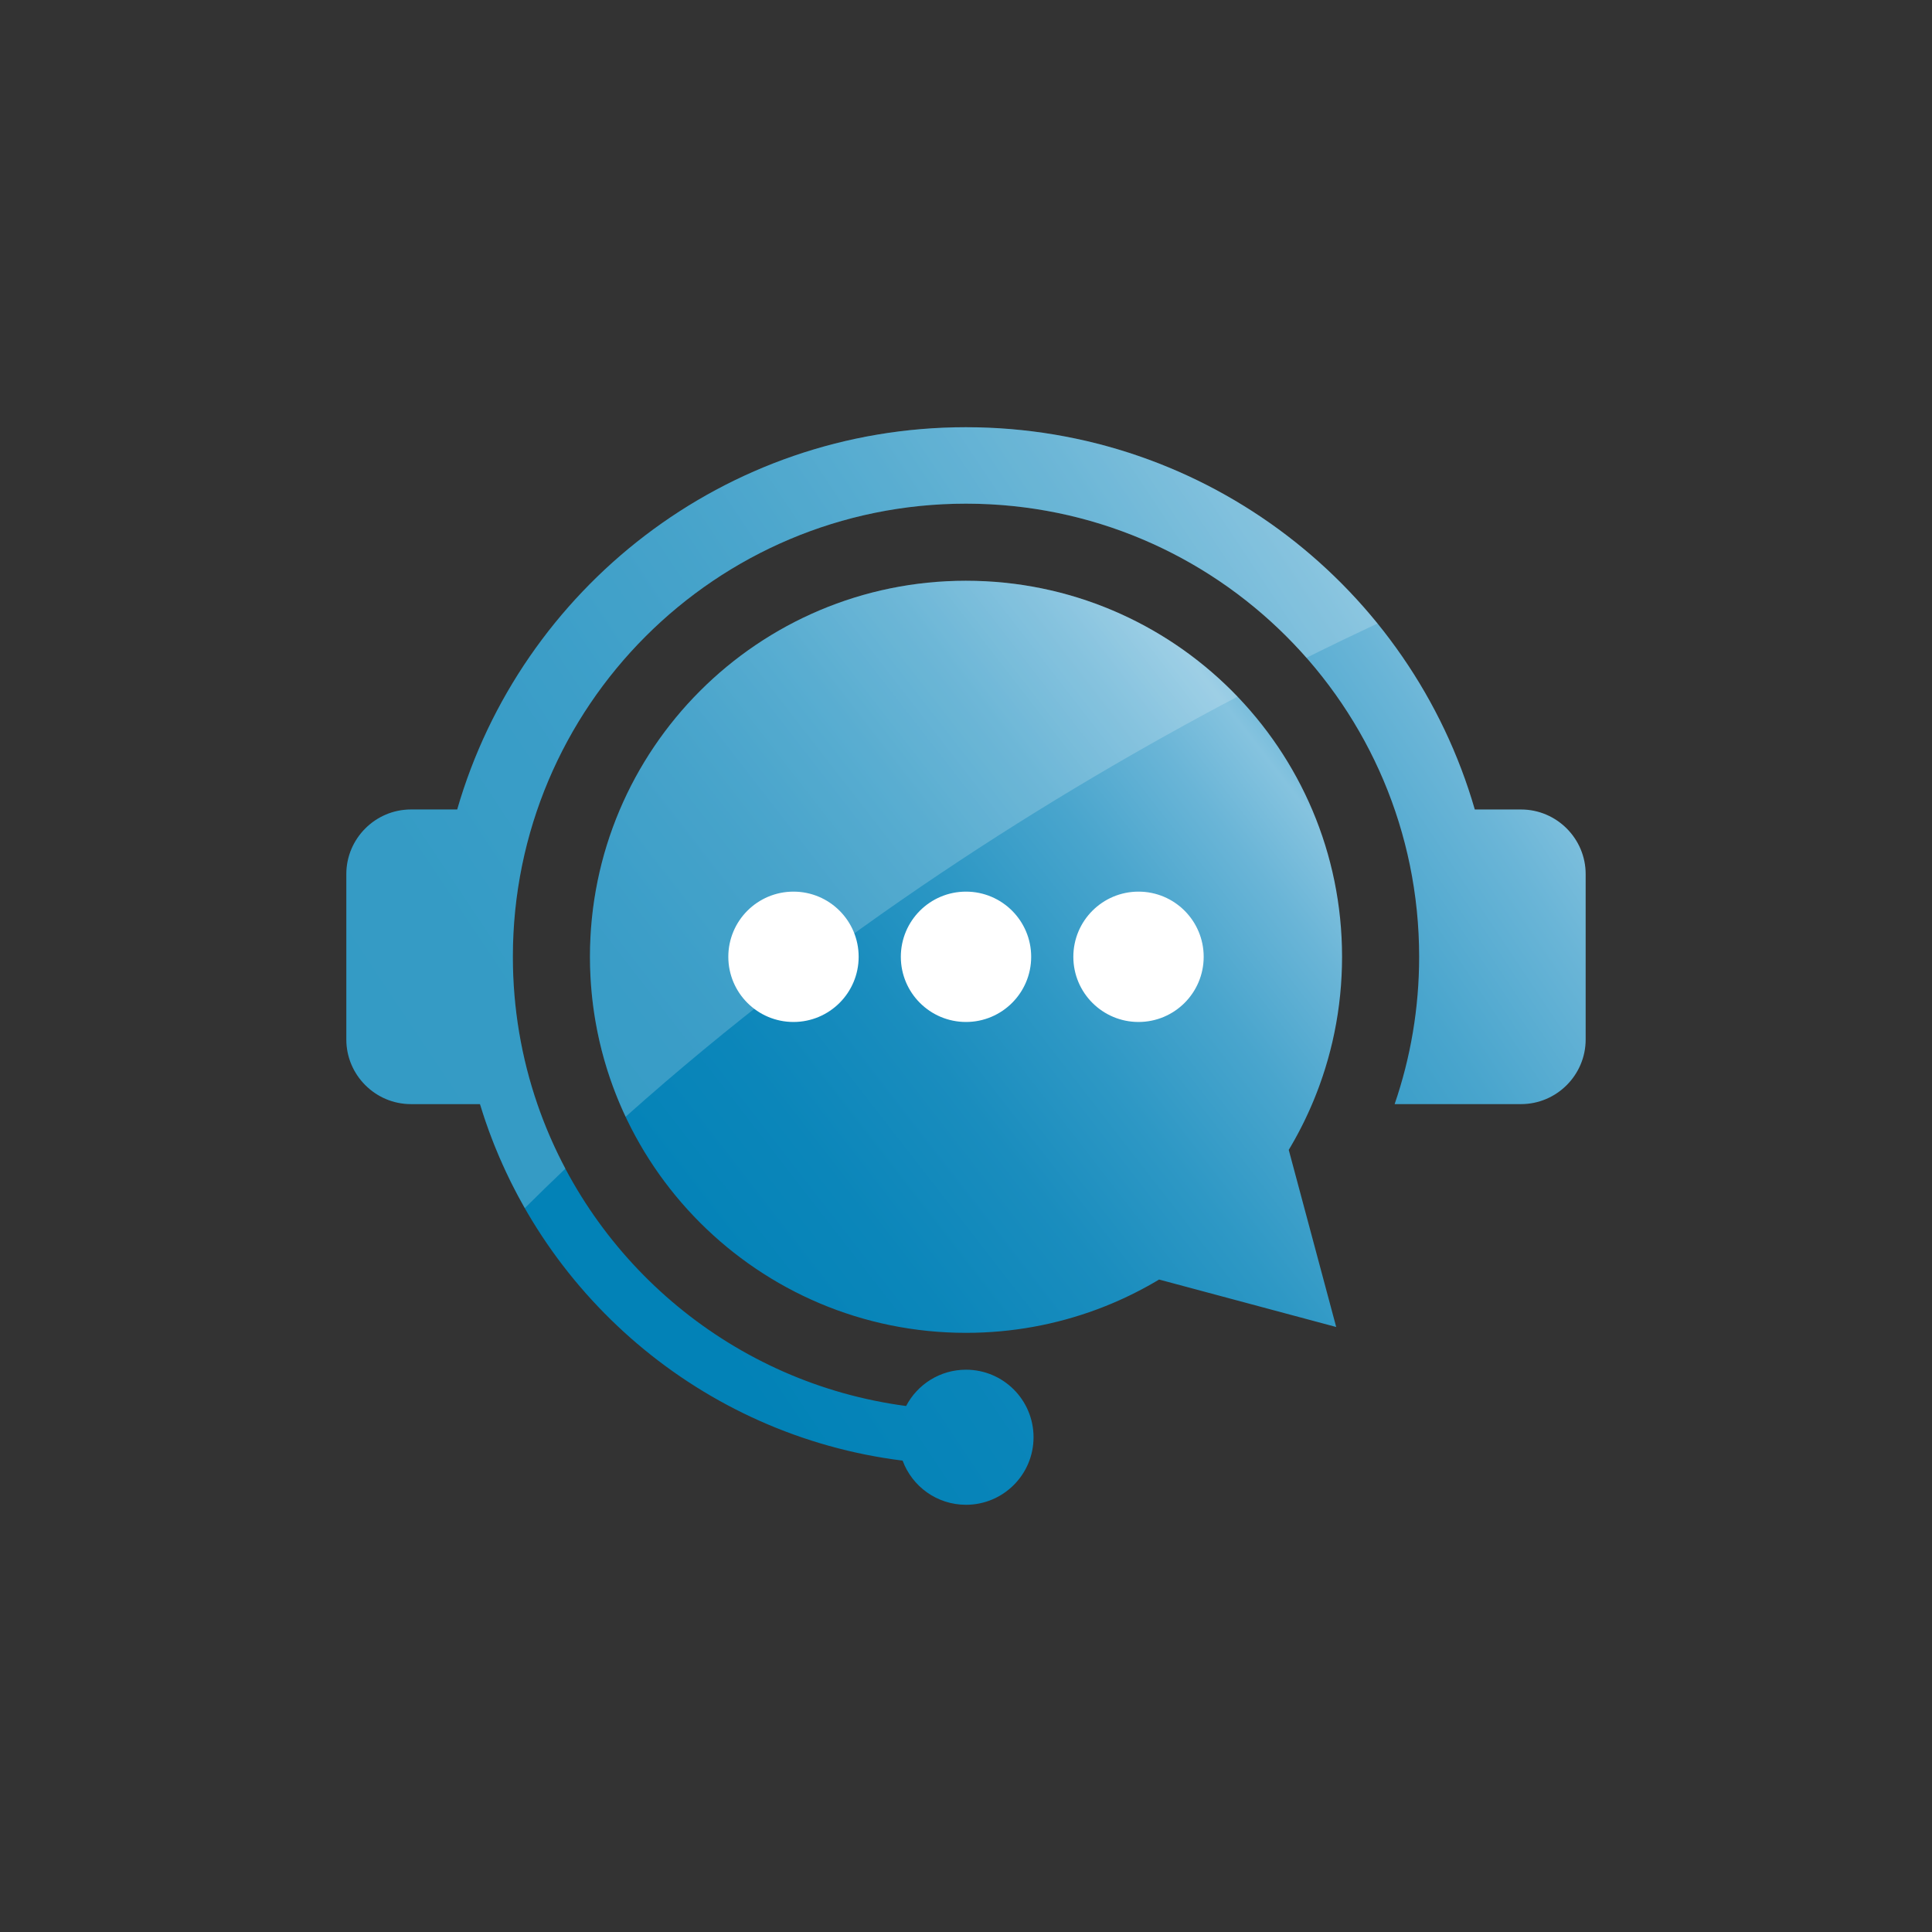 <?xml version="1.0" encoding="UTF-8"?>
<svg id="Layer_1" data-name="Layer 1" xmlns="http://www.w3.org/2000/svg" width="176.389mm" height="176.389mm" version="1.1" xmlns:xlink="http://www.w3.org/1999/xlink" viewBox="0 0 500 500">
  <rect x="0" y="0" width="500" height="500" fill="#333333" stroke="none"/>
  <defs>
    <style>
      .cls-1, .cls-2, .cls-3, .cls-4, .cls-5 {
        stroke-width: 0px;
      }

      .cls-1, .cls-2, .cls-4, .cls-5 {
        fill-rule: evenodd;
      }

      .cls-1, .cls-3, .cls-4 {
        fill: #fff;
      }

      .cls-2 {
        fill: url(#Unbenannter_Verlauf_11-2);
      }

      .cls-3, .cls-4 {
        isolation: isolate;
        opacity: .2;
      }

      .cls-5 {
        fill: url(#Unbenannter_Verlauf_11);
      }
    </style>
    <linearGradient id="Unbenannter_Verlauf_11" data-name="Unbenannter Verlauf 11" x1="117.889" y1="127.591" x2="379.288" y2="330.553" gradientTransform="translate(0 501.276) scale(1 -1)" gradientUnits="userSpaceOnUse">
      <stop offset="0" stop-color="#0081b7"/>
      <stop offset=".042" stop-color="#0081b7"/>
      <stop offset=".22" stop-color="#0282b7"/>
      <stop offset=".36" stop-color="#0b86ba"/>
      <stop offset=".48" stop-color="#1a8dbe"/>
      <stop offset=".58" stop-color="#2e98c5"/>
      <stop offset=".68" stop-color="#49a5cd"/>
      <stop offset=".77" stop-color="#6ab5d7"/>
      <stop offset=".83" stop-color="#85c3df"/>
      <stop offset="1" stop-color="#0081b7"/>
    </linearGradient>
    <linearGradient id="Unbenannter_Verlauf_11-2" data-name="Unbenannter Verlauf 11" x1="73.81" y1="145.978" x2="439.113" y2="389.288" xlink:href="#Unbenannter_Verlauf_11"/>
  </defs>
  <g>
    <path class="cls-5" d="M250,150.298c-53.749,0-97.32,43.571-97.32,97.32h0c0,53.749,43.572,97.321,97.32,97.321,11.906,0,23.31-2.14,33.855-6.055.46-.172.917-.345,1.375-.523l.924-.365c.435-.175.87-.352,1.303-.532l.861-.364c.414-.178.827-.358,1.238-.541.337-.15.673-.302,1.008-.456.388-.179.776-.359,1.161-.542l.982-.474c.355-.174.708-.349,1.061-.527.357-.18.713-.362,1.068-.547.337-.175.674-.353,1.008-.532.372-.199.743-.401,1.114-.605l.928-.519c.389-.22.775-.442,1.16-.667.27-.157.538-.316.806-.476l.12-.071,45.835,12.282-12.282-45.836.085-.144.436-.736c.268-.457.531-.917.791-1.379l.361-.644c.23-.415.458-.833.682-1.253l.446-.845c.216-.415.43-.832.641-1.249.159-.316.317-.631.473-.95.189-.385.376-.774.559-1.162.164-.347.328-.695.488-1.045.154-.336.306-.673.457-1.01.175-.391.345-.784.515-1.177.147-.342.292-.685.436-1.029.159-.383.316-.768.471-1.154.134-.336.267-.672.397-1.01.168-.429.331-.861.492-1.293l.302-.826c.176-.489.349-.98.518-1.473l.235-.688c.177-.527.347-1.055.515-1.586l.214-.685c.173-.562.34-1.125.502-1.691l.156-.545c.168-.594.328-1.191.484-1.789l.14-.545c.155-.607.304-1.218.448-1.83l.11-.475c.144-.635.283-1.272.416-1.912l.096-.472c.134-.666.263-1.333.383-2.003l.054-.298c.126-.714.245-1.43.356-2.151l.034-.232c.11-.725.212-1.453.306-2.184l.032-.258c.092-.726.175-1.455.25-2.185l.027-.269c.075-.748.143-1.499.199-2.252l.01-.14c.057-.779.108-1.56.148-2.345l.006-.125c.039-.788.071-1.579.091-2.37l.002-.049v-.033c.021-.824.032-1.65.032-2.478h0c0-53.749-43.572-97.321-97.321-97.321h0Z"/>
    <path class="cls-2" d="M393.657,209.495h-11.98c-16.515-57.143-69.213-98.932-131.677-98.932s-115.161,41.789-131.676,98.932h-11.98c-9.192,0-16.712,7.52-16.712,16.71v42.824c0,9.192,7.52,16.712,16.712,16.712h17.875c14.81,48.924,57.374,85.791,109.377,92.267,2.462,6.671,8.877,11.429,16.404,11.429,9.654,0,17.48-7.826,17.48-17.48s-7.826-17.48-17.48-17.48c-6.736,0-12.581,3.811-15.5,9.394-44.559-5.885-81.226-36.783-95.432-78.13-4.107-11.953-6.342-24.776-6.342-38.123,0-64.768,52.505-117.273,117.273-117.273s117.274,52.505,117.274,117.273c0,13.347-2.235,26.17-6.342,38.123h32.725c9.191,0,16.711-7.52,16.711-16.712v-42.824c0-9.191-7.52-16.71-16.711-16.71h.001Z"/>
  </g>
  <path class="cls-1" d="M205.353,230.753c9.315,0,16.866,7.552,16.866,16.866s-7.551,16.867-16.866,16.867-16.866-7.551-16.866-16.867,7.551-16.866,16.866-16.866M294.647,230.753c9.315,0,16.866,7.552,16.866,16.866s-7.551,16.867-16.866,16.867-16.867-7.551-16.867-16.867,7.551-16.866,16.867-16.866h0ZM250,230.753c9.315,0,16.867,7.552,16.867,16.867s-7.552,16.866-16.867,16.866-16.866-7.551-16.866-16.866,7.551-16.867,16.866-16.867h0Z"/>
  <path class="cls-4" d="M250,110.563c-62.463,0-115.161,41.789-131.676,98.932h-11.98c-9.192,0-16.712,7.52-16.712,16.71v42.824c0,9.192,7.52,16.712,16.712,16.712h17.875c2.867,9.472,6.786,18.485,11.601,26.92,3.481-3.462,6.983-6.874,10.506-10.225-2.828-5.337-5.27-10.909-7.258-16.694-4.107-11.953-6.342-24.776-6.342-38.123,0-64.768,52.505-117.273,117.273-117.273,35.112,0,66.615,15.436,88.108,39.886,6.341-3.154,12.483-6.112,18.39-8.878-25.126-30.984-63.498-50.79-106.498-50.79h0Z"/>
  <path class="cls-3" d="M250,150.298c-53.749,0-97.32,43.571-97.32,97.32h0c0,14.807,3.312,28.837,9.227,41.4,53.586-47.857,110.387-83.472,158.367-108.724-17.714-18.485-42.649-29.997-70.273-29.997h0Z"/>
</svg>